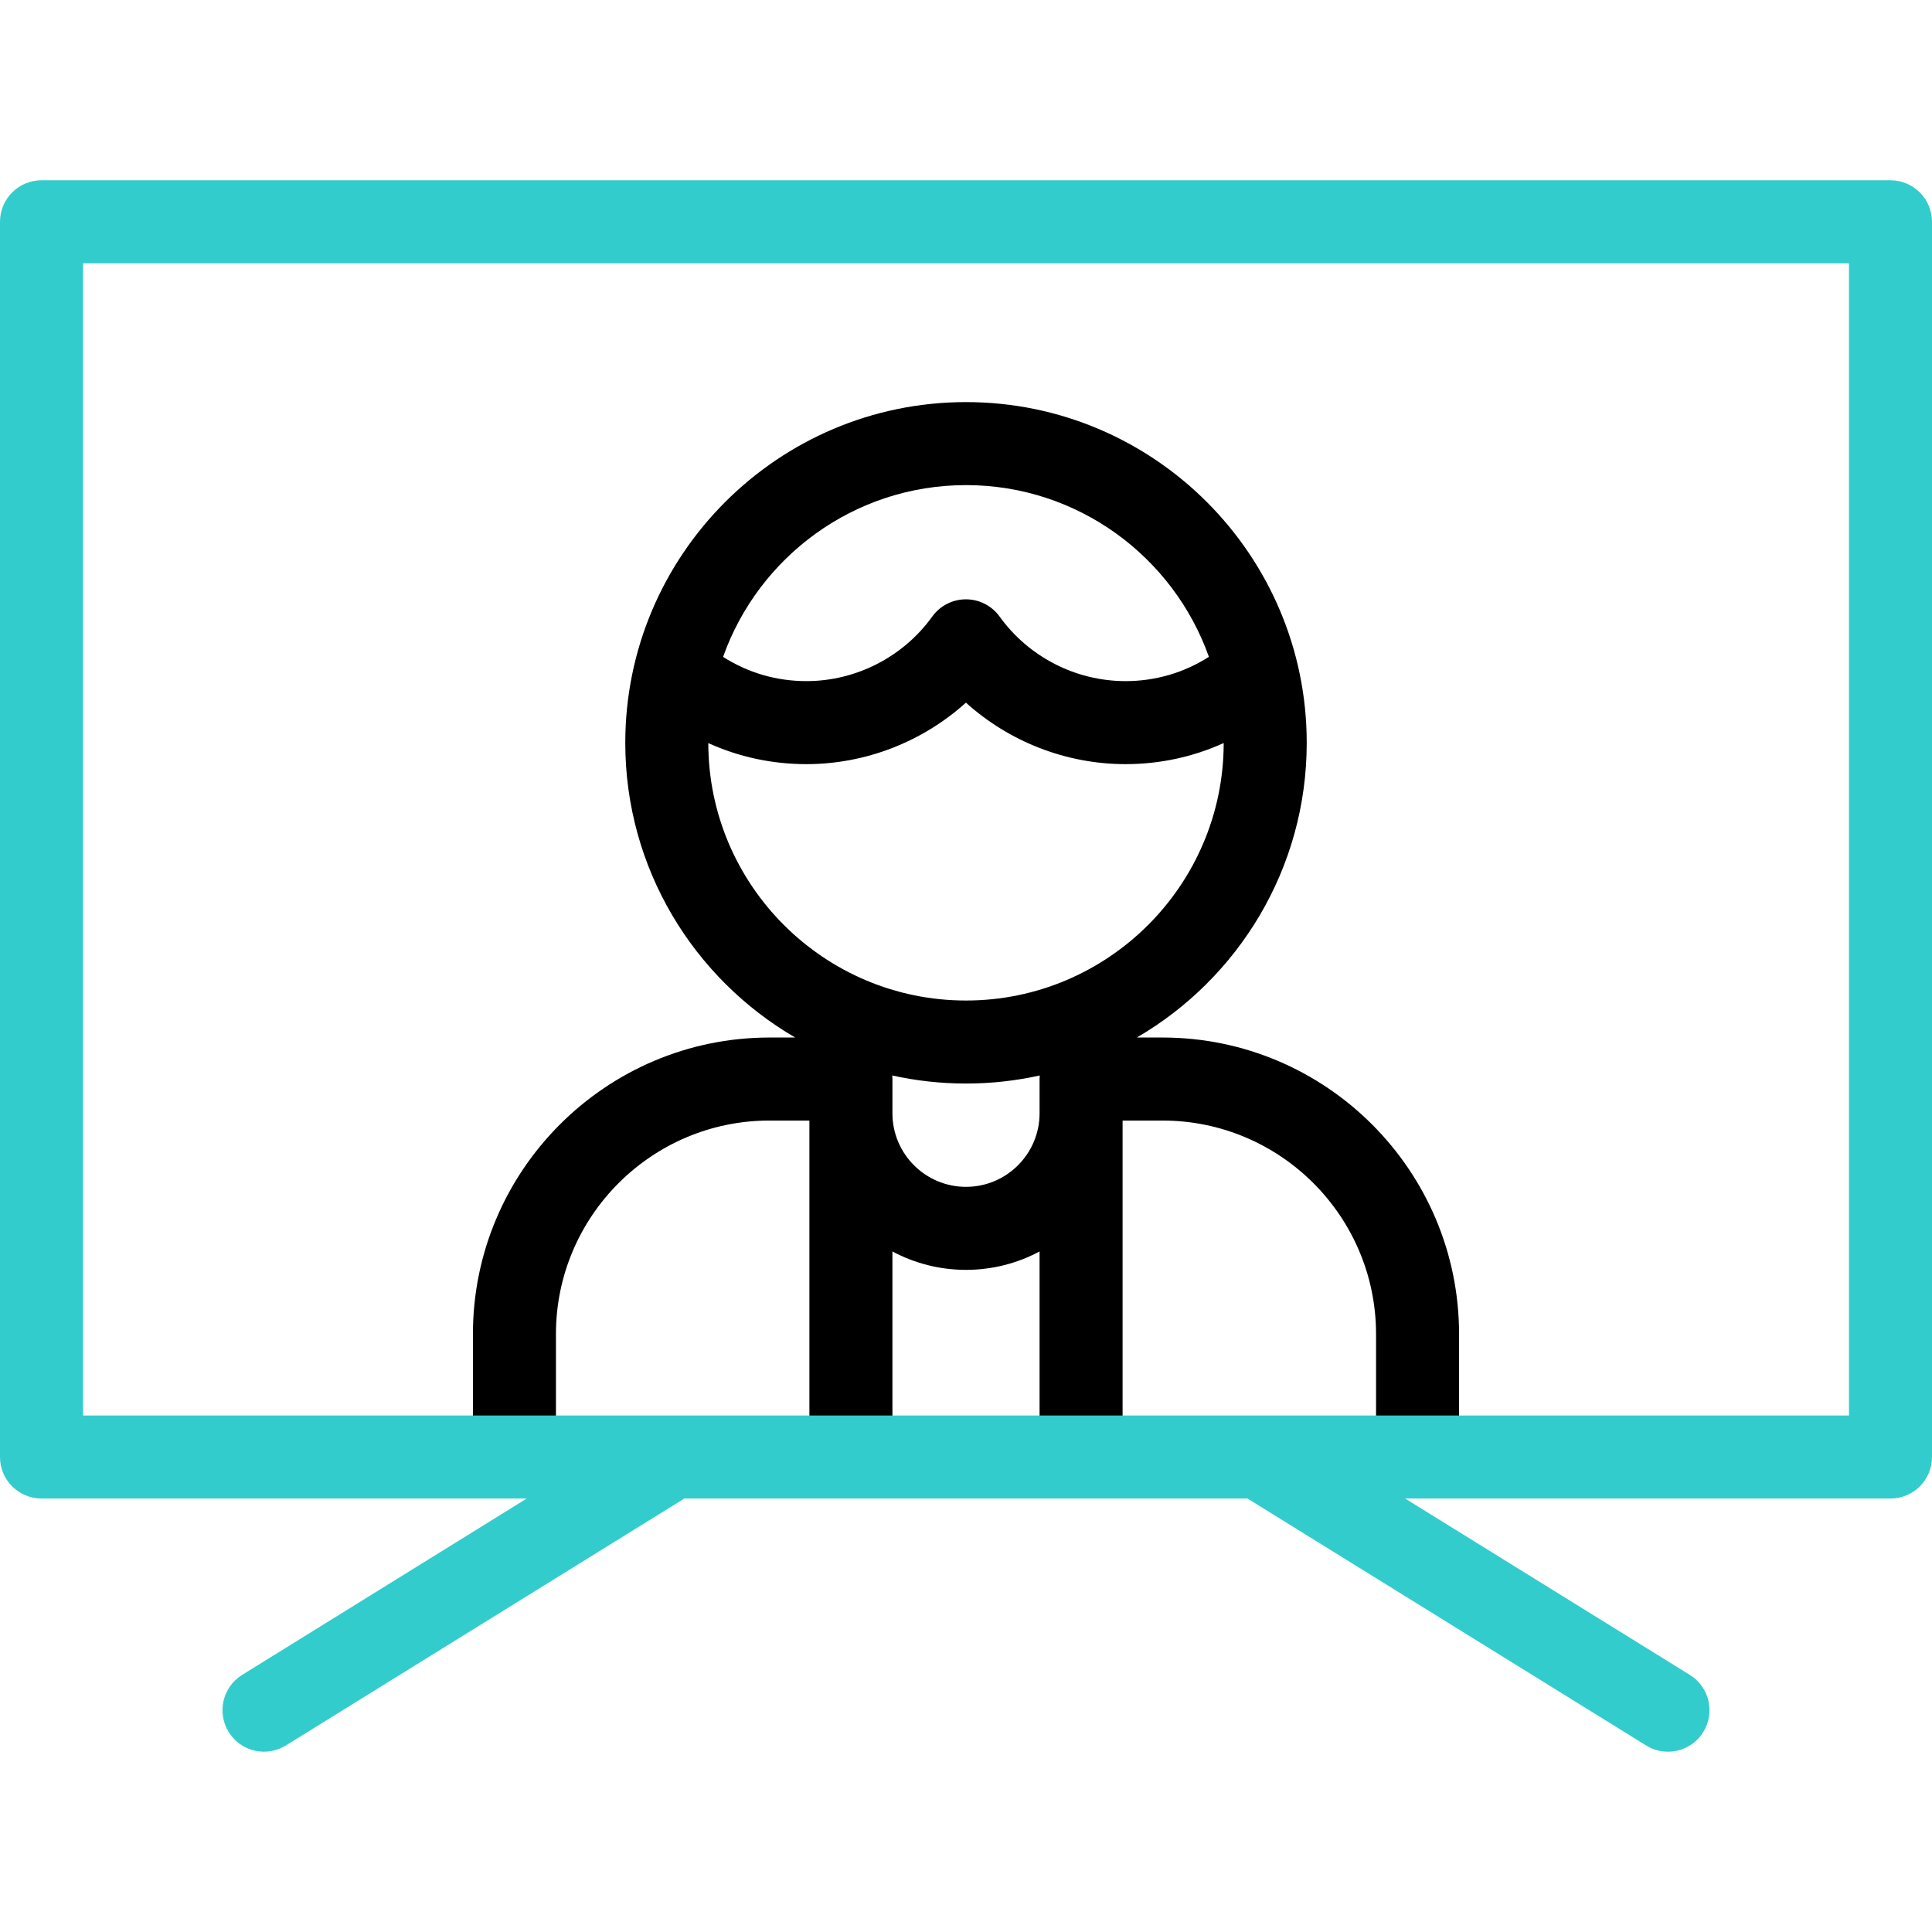 <?xml version="1.0" encoding="UTF-8"?>
<!-- Generator: Adobe Illustrator 27.0.0, SVG Export Plug-In . SVG Version: 6.00 Build 0)  -->
<svg xmlns="http://www.w3.org/2000/svg" xmlns:xlink="http://www.w3.org/1999/xlink" version="1.1" id="Capa_1" x="0px" y="0px" viewBox="0 0 512 512" style="enable-background:new 0 0 512 512;" xml:space="preserve" width="512" height="512">
<g>
	<path d="M308.076,274.955h-6.805c26.901-15.653,45.025-44.799,45.025-78.101c0-49.789-40.506-90.295-90.295-90.295   c-49.788,0-90.295,40.506-90.295,90.295c0,33.302,18.124,62.448,45.025,78.101h-6.806c-43.337,0-78.594,35.257-78.594,78.593   v30.033c0,6.075,4.925,11,11,11c6.075,0,11-4.925,11-11v-30.033c0-31.206,25.388-56.593,56.594-56.593h10.578v85.033   c0,6.075,4.925,11,11,11s11-4.925,11-11v-50.341c5.817,3.11,12.454,4.88,19.498,4.88c7.044,0,13.681-1.77,19.498-4.88v49.935   c0,6.075,4.925,11,11,11s11-4.925,11-11v-84.626h10.578c31.206,0,56.593,25.388,56.593,56.593v30.033c0,6.075,4.925,11,11,11   c6.075,0,11-4.925,11-11v-30.033C386.669,310.212,351.413,274.955,308.076,274.955z M256,128.559   c29.669,0,54.967,19.023,64.371,45.508c-6.592,4.215-14.187,6.438-22.089,6.438c-13.179,0-25.657-6.396-33.377-17.11   c-2.067-2.869-5.388-4.569-8.924-4.569c-3.537,0-6.857,1.7-8.924,4.569c-7.72,10.713-20.197,17.109-33.377,17.109   c-7.899,0-15.473-2.217-22.057-6.42C201.022,147.591,226.325,128.559,256,128.559z M187.707,196.93   c8.098,3.667,16.898,5.575,25.973,5.575c15.73,0,30.805-5.931,42.301-16.294c11.497,10.363,26.572,16.294,42.301,16.294   c9.079,0,17.899-1.913,26.011-5.592c-0.032,37.631-30.655,68.236-68.293,68.236C218.368,265.149,187.748,234.553,187.707,196.93z    M256,314.527c-10.751,0-19.498-8.747-19.498-19.498v-9.082c0-0.316-0.021-0.626-0.047-0.935   c6.296,1.395,12.836,2.137,19.546,2.137c6.709,0,13.248-0.742,19.543-2.136c-0.025,0.3-0.046,0.601-0.046,0.907v9.108   C275.498,305.78,266.751,314.527,256,314.527z"/>
	<path style="fill:#33CCCC;" d="M501,47.779H11c-6.075,0-11,4.925-11,11v327.344c0,6.075,4.925,11,11,11h128.598l-75.43,46.745   c-5.164,3.2-6.756,9.98-3.556,15.145c3.2,5.164,9.98,6.757,15.145,3.556l105.605-65.445h149.232l105.649,65.446   c1.805,1.118,3.805,1.65,5.782,1.65c3.682,0,7.28-1.849,9.362-5.209c3.199-5.164,1.606-11.945-3.558-15.144l-75.459-46.744H501   c6.075,0,11-4.925,11-11V58.779C512,52.704,507.075,47.779,501,47.779z M490,375.123H333.727H178.23H22V69.779h468V375.123z"/>
</g>















</svg>
